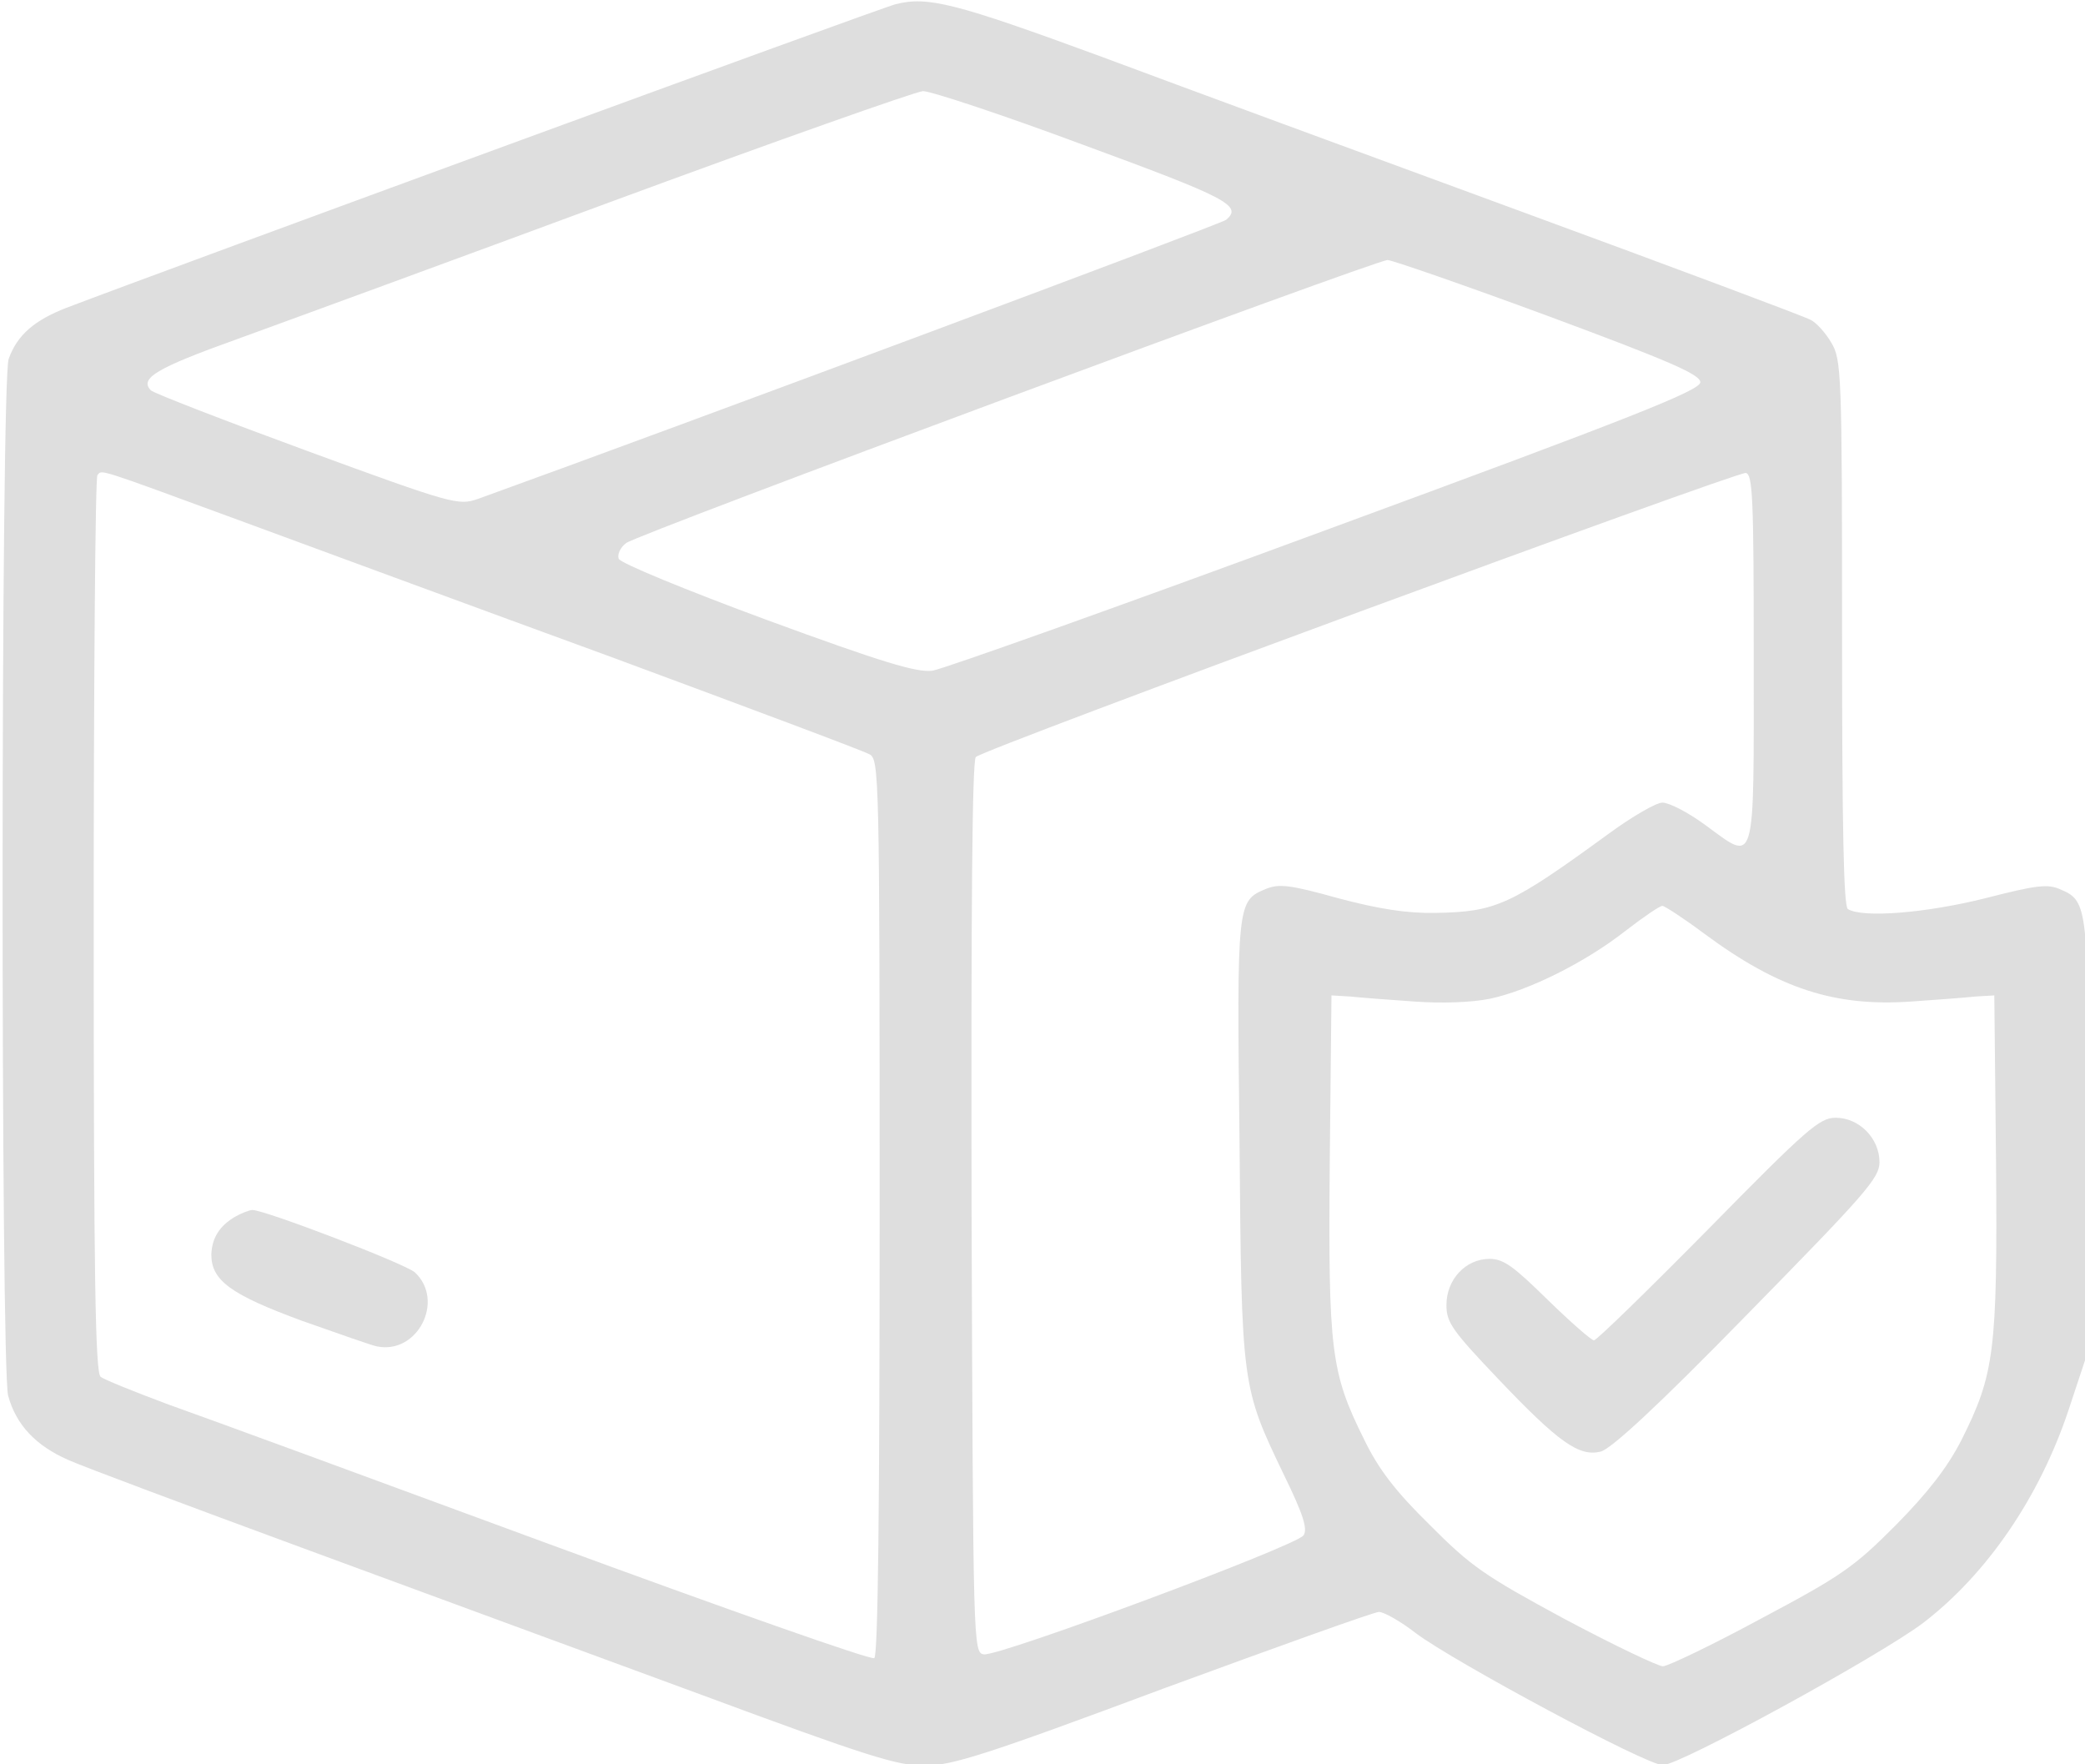 <?xml version="1.0" encoding="utf-8"?>
<!-- Generator: Adobe Illustrator 13.0.0, SVG Export Plug-In . SVG Version: 6.00 Build 14948)  -->
<!DOCTYPE svg PUBLIC "-//W3C//DTD SVG 1.1//EN" "http://www.w3.org/Graphics/SVG/1.1/DTD/svg11.dtd">
<svg version="1.1" id="Layer_1" xmlns="http://www.w3.org/2000/svg" xmlns:xlink="http://www.w3.org/1999/xlink" x="0px" y="0px"
	 width="26px" height="22px" viewBox="0 0 26 22" enable-background="new 0 0 26 22" xml:space="preserve">
<g transform="translate(0,350) scale(0.1,-0.1)">
	<path fill="#DEDEDE" d="M111.689,3499.477c-1.934-0.474-90.806-33.052-103.408-37.861c-3.999-1.558-6.133-3.389-7.197-6.367
		c-1.001-2.642-1.001-125.776-0.068-129.292c1.001-3.652,3.467-6.23,7.466-7.988c1.934-0.879,15.068-5.762,29.204-10.977
		s36.47-13.418,49.668-18.281c20.869-7.734,24.536-8.887,28.003-8.887c3.467,0.078,7.402,1.289,29.741,9.629
		c14.199,5.215,26.27,9.551,26.855,9.551c0.605,0,2.676-1.152,4.609-2.656c4.668-3.516,28.867-16.523,30.801-16.445
		c2.129,0,27.012,13.613,32.461,17.734c7.949,6.094,14.473,15.645,18.086,26.426l2.129,6.426l0.195,27.031
		c0.273,29.253,0.137,30.142-3.262,31.558c-1.602,0.747-3.066,0.542-9.414-1.084c-7.266-1.826-15.254-2.5-17.129-1.348
		c-0.527,0.332-0.723,10.088-0.723,34.468c0,32.441-0.078,34.067-1.348,36.167c-0.664,1.152-1.855,2.505-2.598,2.847
		c-0.723,0.405-16.992,6.499-36.191,13.545s-42.734,15.713-52.344,19.302C119.16,3499.614,115.693,3500.493,111.689,3499.477z
		 M135.098,3481.933c17.871-6.567,19.922-7.583,17.793-9.346c-0.664-0.542-68.203-25.737-93.335-34.814
		c-2.402-0.811-3.066-0.674-21.338,6.03c-10.332,3.794-19.067,7.178-19.399,7.52c-1.47,1.489,0.664,2.773,10.669,6.362
		c5.796,2.1,27.065,9.893,47.202,17.339c20.2,7.451,37.471,13.55,38.403,13.613C116.094,3488.637,125.093,3485.659,135.098,3481.933
		z M193.027,3460.6c15.332-5.688,19.004-7.314,19.004-8.262c0-1.016-8.34-4.336-46.66-18.423
		c-25.684-9.482-47.744-17.339-49.082-17.544c-1.934-0.269-6.196,1.016-20.601,6.299c-10.264,3.794-18.335,7.114-18.535,7.656
		s0.2,1.421,0.938,1.963c1.333,1.084,93.276,35.22,94.937,35.288C173.555,3467.578,182.559,3464.463,193.027,3460.6z M29.619,3435.2
		c8.999-3.315,30.137-11.108,47.002-17.271c16.802-6.23,31.138-11.582,31.802-11.987c1.201-0.61,1.27-2.437,1.27-56.489
		c0-37.246-0.2-55.938-0.669-56.211c-0.4-0.273-18.599,6.152-40.537,14.219c-21.865,8.066-43.267,15.918-47.471,17.402
		c-4.199,1.563-8.066,3.125-8.467,3.457c-0.664,0.488-0.864,12.598-0.864,56.348c0,30.62,0.2,55.884,0.464,56.089
		C12.749,3441.43,11.748,3441.772,29.619,3435.2z M218.691,3417.861c0-26.479,0.332-25.396-6.055-20.723
		c-2.129,1.558-4.473,2.778-5.332,2.778c-0.801,0-3.809-1.763-6.68-3.862c-12.266-8.94-14.063-9.761-21.602-9.888
		c-3.535-0.068-7.07,0.479-12.129,1.826c-6.074,1.694-7.402,1.831-9.063,1.152c-3.535-1.484-3.613-1.621-3.262-31.294
		c0.254-30.879,0.254-30.742,5.586-41.855c2.344-4.805,2.93-6.641,2.402-7.441c-0.801-1.289-37.935-15.117-39.868-14.844
		c-1.333,0.215-1.333,0.82-1.533,55.684c-0.063,37.251,0.068,55.737,0.532,56.211c1.001,1.016,94.814,35.557,96.006,35.42
		C218.574,3440.888,218.691,3437.773,218.691,3417.861z M212.5,3383.594c9.336-6.914,16.328-9.141,25.859-8.477
		c3.145,0.215,6.738,0.488,8.008,0.625l2.324,0.137l0.215-20.859c0.195-23.574-0.215-26.426-4.336-34.629
		c-1.738-3.379-4.141-6.484-8.145-10.547c-5.195-5.215-6.719-6.309-16.797-11.66c-6.133-3.32-11.66-5.957-12.266-5.957
		s-6.133,2.637-12.266,5.898c-10,5.41-11.602,6.504-16.797,11.719c-4.336,4.258-6.406,6.973-8.203,10.684
		c-4.141,8.34-4.473,10.977-4.277,34.492l0.215,20.859l2.324-0.137c1.27-0.137,4.863-0.41,8.008-0.625
		c3.457-0.254,7.188-0.117,9.453,0.352c4.805,1.016,11.875,4.531,16.875,8.457c2.207,1.704,4.277,3.12,4.609,3.12
		C207.559,3387.046,209.961,3385.493,212.5,3383.594z"/>
	<path fill="#DEDEDE" d="M29.351,3348.301c-1.997-1.152-2.935-2.715-2.998-4.746c0-3.242,2.466-5,11.333-8.262
		c4.6-1.621,8.799-3.105,9.336-3.184c5.063-1.016,8.467,5.703,4.731,9.219c-1.201,1.094-18.735,7.793-20.269,7.793
		C31.084,3349.121,30.083,3348.711,29.351,3348.301z"/>
	<path fill="#DEDEDE" d="M213.027,3346.738c-7.539-7.637-13.926-13.867-14.258-13.867s-2.93,2.285-5.801,5.078
		c-4.199,4.121-5.469,5.078-7.207,5.078c-3.008,0-5.391-2.578-5.391-5.762c0-2.168,0.723-3.184,6.465-9.219
		c7.52-7.91,10.059-9.688,12.734-9.063c1.27,0.273,7.07,5.605,18.32,17.129c14.746,15.039,16.484,16.992,16.484,18.965
		c0,2.988-2.539,5.547-5.469,5.547C226.895,3360.625,225.293,3359.219,213.027,3346.738z"/>
</g>
</svg>
